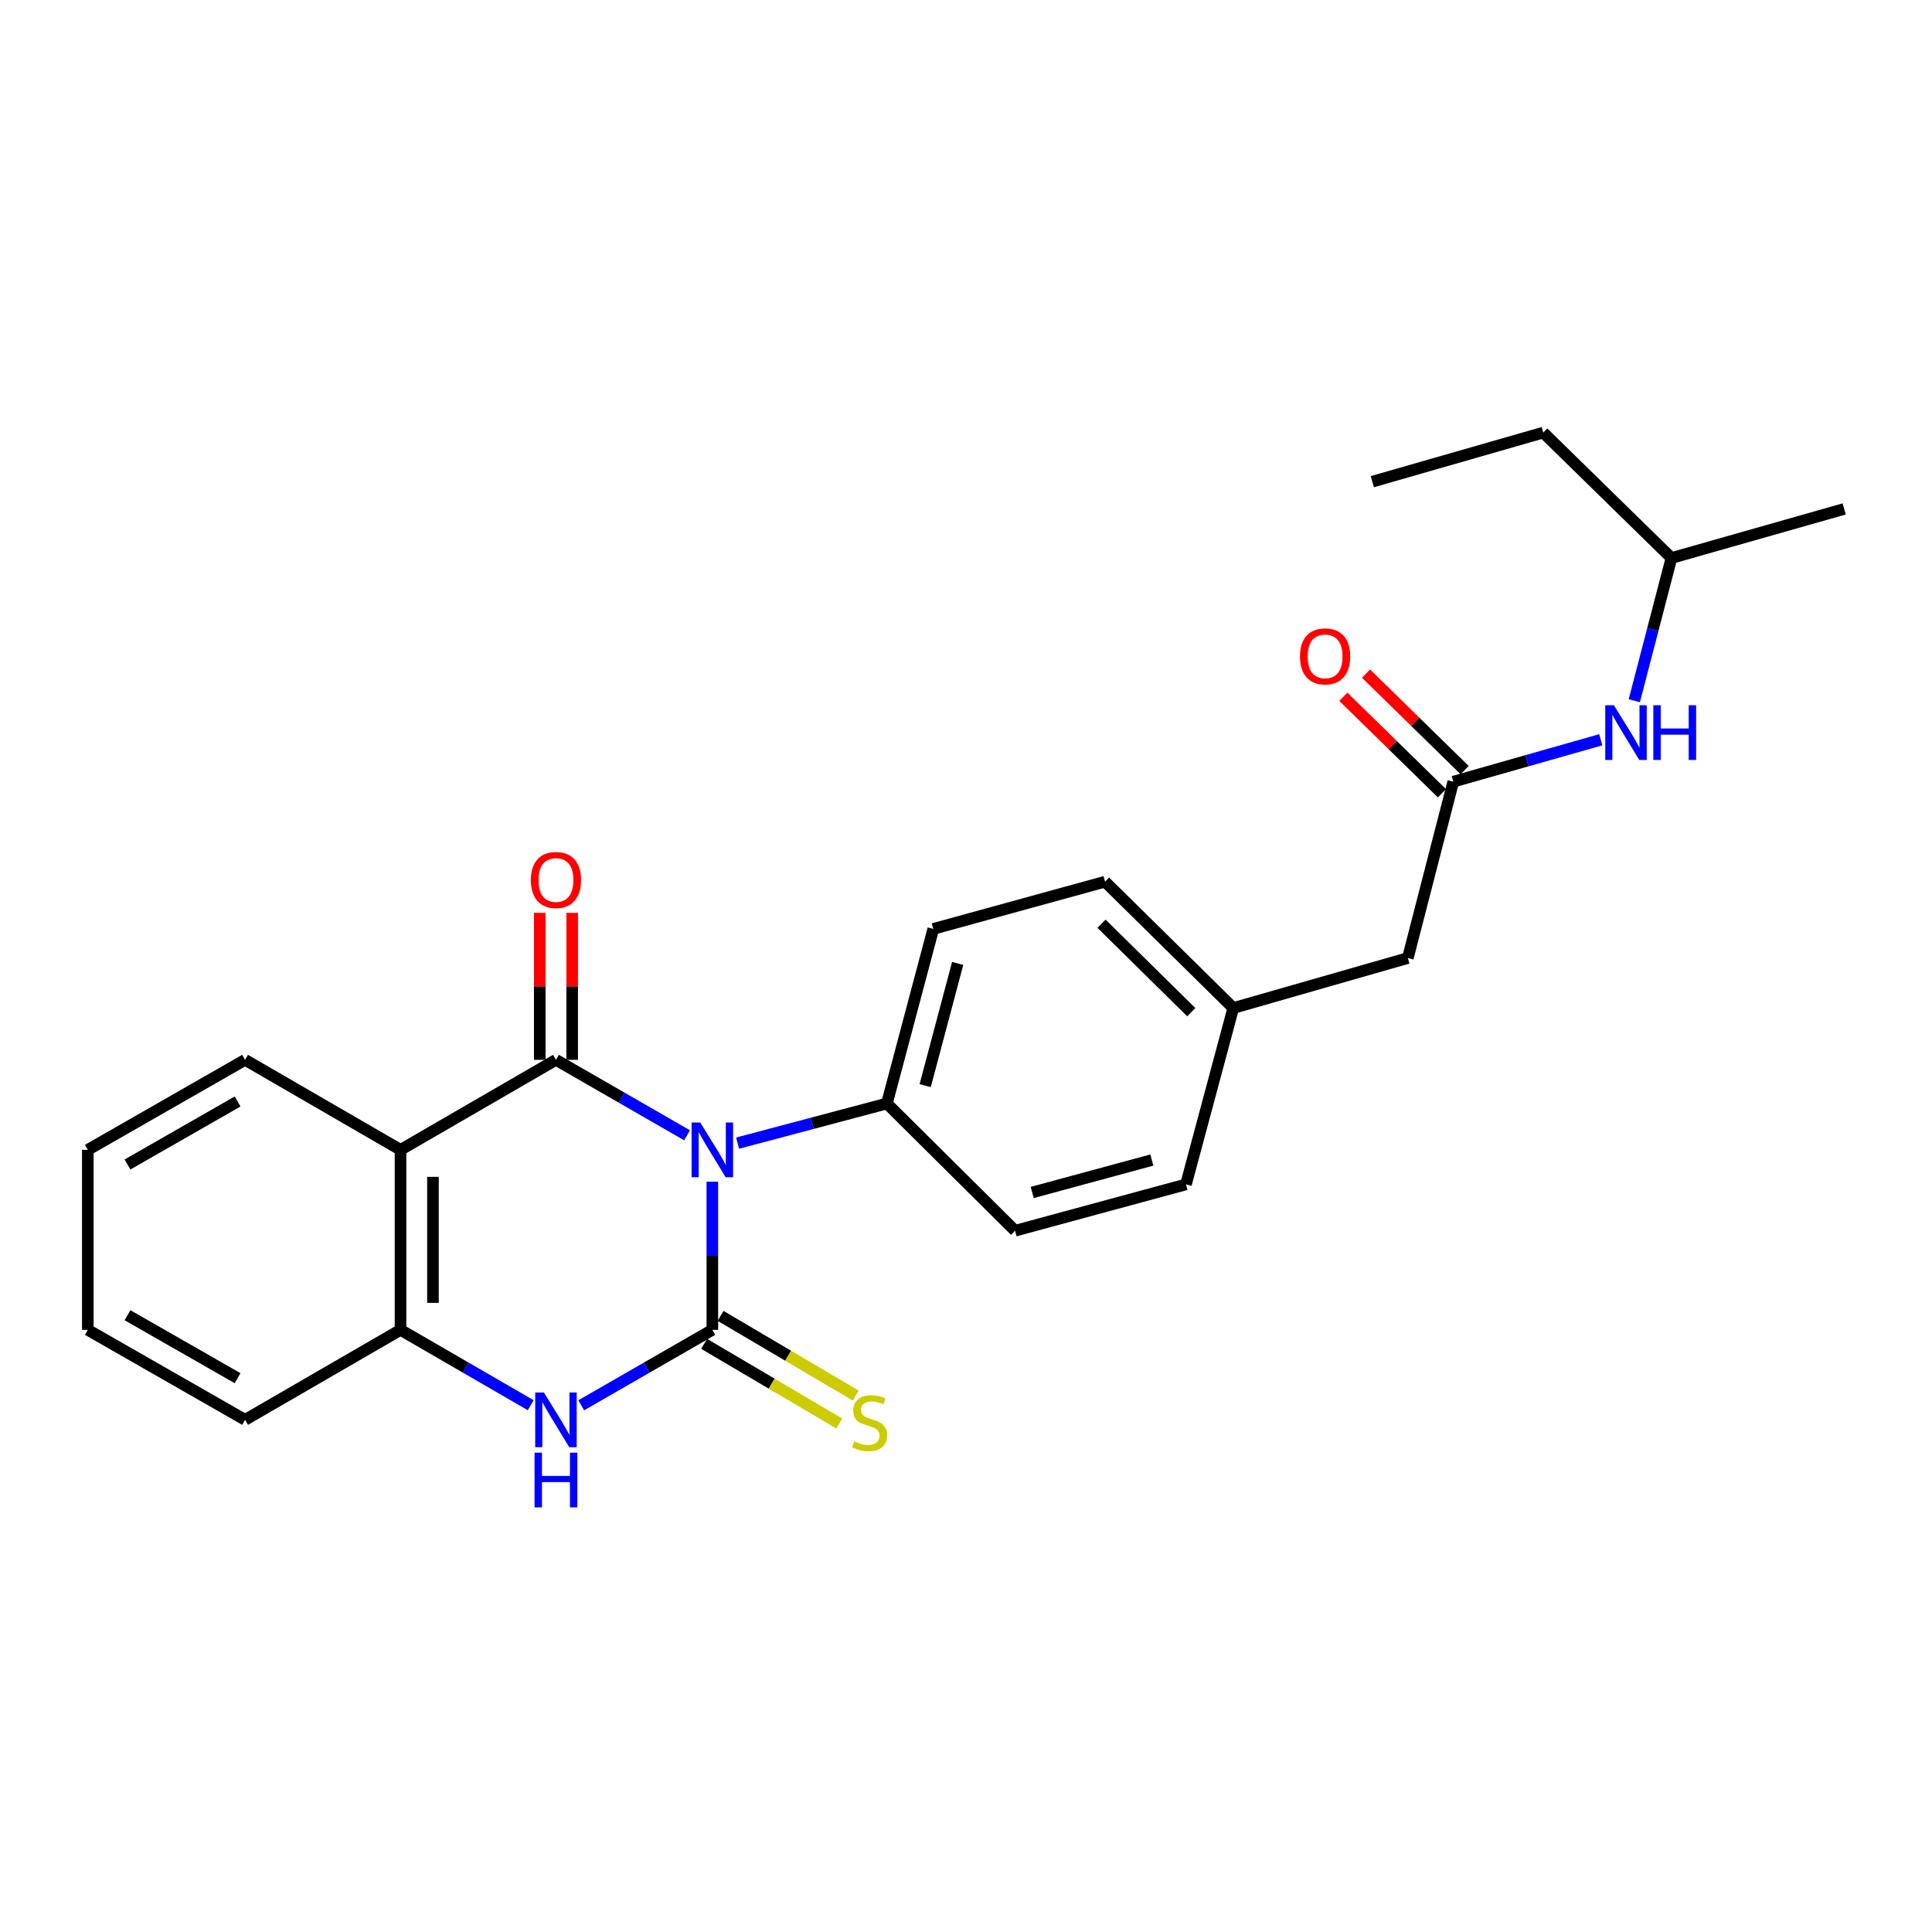 <?xml version='1.0' encoding='iso-8859-1'?>
<svg version='1.1' baseProfile='full'
              xmlns='http://www.w3.org/2000/svg'
                      xmlns:rdkit='http://www.rdkit.org/xml'
                      xmlns:xlink='http://www.w3.org/1999/xlink'
                  xml:space='preserve'
width='1000px' height='1000px' viewBox='0 0 1000 1000'>
<!-- END OF HEADER -->
<rect style='opacity:1.0;fill:#FFFFFF;stroke:none' width='1000' height='1000' x='0' y='0'> </rect>
<path class='bond-0' d='M 368.705,611.65 L 368.705,649.991' style='fill:none;fill-rule:evenodd;stroke:#0000FF;stroke-width:6px;stroke-linecap:butt;stroke-linejoin:miter;stroke-opacity:1' />
<path class='bond-0' d='M 368.705,649.991 L 368.705,688.332' style='fill:none;fill-rule:evenodd;stroke:#000000;stroke-width:6px;stroke-linecap:butt;stroke-linejoin:miter;stroke-opacity:1' />
<path class='bond-1' d='M 355.63,587.635 L 321.698,568.103' style='fill:none;fill-rule:evenodd;stroke:#0000FF;stroke-width:6px;stroke-linecap:butt;stroke-linejoin:miter;stroke-opacity:1' />
<path class='bond-1' d='M 321.698,568.103 L 287.766,548.571' style='fill:none;fill-rule:evenodd;stroke:#000000;stroke-width:6px;stroke-linecap:butt;stroke-linejoin:miter;stroke-opacity:1' />
<path class='bond-5' d='M 381.782,591.689 L 420.416,581.43' style='fill:none;fill-rule:evenodd;stroke:#0000FF;stroke-width:6px;stroke-linecap:butt;stroke-linejoin:miter;stroke-opacity:1' />
<path class='bond-5' d='M 420.416,581.43 L 459.051,571.171' style='fill:none;fill-rule:evenodd;stroke:#000000;stroke-width:6px;stroke-linecap:butt;stroke-linejoin:miter;stroke-opacity:1' />
<path class='bond-3' d='M 368.705,688.332 L 334.773,707.856' style='fill:none;fill-rule:evenodd;stroke:#000000;stroke-width:6px;stroke-linecap:butt;stroke-linejoin:miter;stroke-opacity:1' />
<path class='bond-3' d='M 334.773,707.856 L 300.841,727.381' style='fill:none;fill-rule:evenodd;stroke:#0000FF;stroke-width:6px;stroke-linecap:butt;stroke-linejoin:miter;stroke-opacity:1' />
<path class='bond-7' d='M 364.444,695.561 L 399.425,716.179' style='fill:none;fill-rule:evenodd;stroke:#000000;stroke-width:6px;stroke-linecap:butt;stroke-linejoin:miter;stroke-opacity:1' />
<path class='bond-7' d='M 399.425,716.179 L 434.406,736.797' style='fill:none;fill-rule:evenodd;stroke:#CCCC00;stroke-width:6px;stroke-linecap:butt;stroke-linejoin:miter;stroke-opacity:1' />
<path class='bond-7' d='M 372.965,681.103 L 407.947,701.721' style='fill:none;fill-rule:evenodd;stroke:#000000;stroke-width:6px;stroke-linecap:butt;stroke-linejoin:miter;stroke-opacity:1' />
<path class='bond-7' d='M 407.947,701.721 L 442.928,722.338' style='fill:none;fill-rule:evenodd;stroke:#CCCC00;stroke-width:6px;stroke-linecap:butt;stroke-linejoin:miter;stroke-opacity:1' />
<path class='bond-2' d='M 287.766,548.571 L 207.313,595.161' style='fill:none;fill-rule:evenodd;stroke:#000000;stroke-width:6px;stroke-linecap:butt;stroke-linejoin:miter;stroke-opacity:1' />
<path class='bond-8' d='M 296.158,548.571 L 296.158,510.535' style='fill:none;fill-rule:evenodd;stroke:#000000;stroke-width:6px;stroke-linecap:butt;stroke-linejoin:miter;stroke-opacity:1' />
<path class='bond-8' d='M 296.158,510.535 L 296.158,472.498' style='fill:none;fill-rule:evenodd;stroke:#FF0000;stroke-width:6px;stroke-linecap:butt;stroke-linejoin:miter;stroke-opacity:1' />
<path class='bond-8' d='M 279.375,548.571 L 279.375,510.535' style='fill:none;fill-rule:evenodd;stroke:#000000;stroke-width:6px;stroke-linecap:butt;stroke-linejoin:miter;stroke-opacity:1' />
<path class='bond-8' d='M 279.375,510.535 L 279.375,472.498' style='fill:none;fill-rule:evenodd;stroke:#FF0000;stroke-width:6px;stroke-linecap:butt;stroke-linejoin:miter;stroke-opacity:1' />
<path class='bond-4' d='M 207.313,595.161 L 207.313,688.332' style='fill:none;fill-rule:evenodd;stroke:#000000;stroke-width:6px;stroke-linecap:butt;stroke-linejoin:miter;stroke-opacity:1' />
<path class='bond-4' d='M 224.095,609.137 L 224.095,674.356' style='fill:none;fill-rule:evenodd;stroke:#000000;stroke-width:6px;stroke-linecap:butt;stroke-linejoin:miter;stroke-opacity:1' />
<path class='bond-15' d='M 207.313,595.161 L 126.859,548.571' style='fill:none;fill-rule:evenodd;stroke:#000000;stroke-width:6px;stroke-linecap:butt;stroke-linejoin:miter;stroke-opacity:1' />
<path class='bond-26' d='M 274.702,727.341 L 241.007,707.837' style='fill:none;fill-rule:evenodd;stroke:#0000FF;stroke-width:6px;stroke-linecap:butt;stroke-linejoin:miter;stroke-opacity:1' />
<path class='bond-26' d='M 241.007,707.837 L 207.313,688.332' style='fill:none;fill-rule:evenodd;stroke:#000000;stroke-width:6px;stroke-linecap:butt;stroke-linejoin:miter;stroke-opacity:1' />
<path class='bond-18' d='M 207.313,688.332 L 126.859,734.904' style='fill:none;fill-rule:evenodd;stroke:#000000;stroke-width:6px;stroke-linecap:butt;stroke-linejoin:miter;stroke-opacity:1' />
<path class='bond-11' d='M 459.051,571.171 L 483.068,480.807' style='fill:none;fill-rule:evenodd;stroke:#000000;stroke-width:6px;stroke-linecap:butt;stroke-linejoin:miter;stroke-opacity:1' />
<path class='bond-11' d='M 478.873,561.928 L 495.685,498.672' style='fill:none;fill-rule:evenodd;stroke:#000000;stroke-width:6px;stroke-linecap:butt;stroke-linejoin:miter;stroke-opacity:1' />
<path class='bond-12' d='M 459.051,571.171 L 525.398,637.024' style='fill:none;fill-rule:evenodd;stroke:#000000;stroke-width:6px;stroke-linecap:butt;stroke-linejoin:miter;stroke-opacity:1' />
<path class='bond-6' d='M 752.213,404.596 L 728.69,495.874' style='fill:none;fill-rule:evenodd;stroke:#000000;stroke-width:6px;stroke-linecap:butt;stroke-linejoin:miter;stroke-opacity:1' />
<path class='bond-9' d='M 752.213,404.596 L 790.384,393.748' style='fill:none;fill-rule:evenodd;stroke:#000000;stroke-width:6px;stroke-linecap:butt;stroke-linejoin:miter;stroke-opacity:1' />
<path class='bond-9' d='M 790.384,393.748 L 828.554,382.901' style='fill:none;fill-rule:evenodd;stroke:#0000FF;stroke-width:6px;stroke-linecap:butt;stroke-linejoin:miter;stroke-opacity:1' />
<path class='bond-10' d='M 758.083,398.599 L 732.57,373.627' style='fill:none;fill-rule:evenodd;stroke:#000000;stroke-width:6px;stroke-linecap:butt;stroke-linejoin:miter;stroke-opacity:1' />
<path class='bond-10' d='M 732.57,373.627 L 707.057,348.656' style='fill:none;fill-rule:evenodd;stroke:#FF0000;stroke-width:6px;stroke-linecap:butt;stroke-linejoin:miter;stroke-opacity:1' />
<path class='bond-10' d='M 746.344,410.592 L 720.831,385.621' style='fill:none;fill-rule:evenodd;stroke:#000000;stroke-width:6px;stroke-linecap:butt;stroke-linejoin:miter;stroke-opacity:1' />
<path class='bond-10' d='M 720.831,385.621 L 695.318,360.649' style='fill:none;fill-rule:evenodd;stroke:#FF0000;stroke-width:6px;stroke-linecap:butt;stroke-linejoin:miter;stroke-opacity:1' />
<path class='bond-19' d='M 845.912,362.694 L 855.527,325.764' style='fill:none;fill-rule:evenodd;stroke:#0000FF;stroke-width:6px;stroke-linecap:butt;stroke-linejoin:miter;stroke-opacity:1' />
<path class='bond-19' d='M 855.527,325.764 L 865.141,288.833' style='fill:none;fill-rule:evenodd;stroke:#000000;stroke-width:6px;stroke-linecap:butt;stroke-linejoin:miter;stroke-opacity:1' />
<path class='bond-16' d='M 483.068,480.807 L 571.978,456.36' style='fill:none;fill-rule:evenodd;stroke:#000000;stroke-width:6px;stroke-linecap:butt;stroke-linejoin:miter;stroke-opacity:1' />
<path class='bond-17' d='M 525.398,637.024 L 613.86,613.035' style='fill:none;fill-rule:evenodd;stroke:#000000;stroke-width:6px;stroke-linecap:butt;stroke-linejoin:miter;stroke-opacity:1' />
<path class='bond-17' d='M 534.274,617.228 L 596.198,600.435' style='fill:none;fill-rule:evenodd;stroke:#000000;stroke-width:6px;stroke-linecap:butt;stroke-linejoin:miter;stroke-opacity:1' />
<path class='bond-13' d='M 728.69,495.874 L 638.335,521.756' style='fill:none;fill-rule:evenodd;stroke:#000000;stroke-width:6px;stroke-linecap:butt;stroke-linejoin:miter;stroke-opacity:1' />
<path class='bond-14' d='M 638.335,521.756 L 613.86,613.035' style='fill:none;fill-rule:evenodd;stroke:#000000;stroke-width:6px;stroke-linecap:butt;stroke-linejoin:miter;stroke-opacity:1' />
<path class='bond-25' d='M 638.335,521.756 L 571.978,456.36' style='fill:none;fill-rule:evenodd;stroke:#000000;stroke-width:6px;stroke-linecap:butt;stroke-linejoin:miter;stroke-opacity:1' />
<path class='bond-25' d='M 616.601,523.9 L 570.152,478.123' style='fill:none;fill-rule:evenodd;stroke:#000000;stroke-width:6px;stroke-linecap:butt;stroke-linejoin:miter;stroke-opacity:1' />
<path class='bond-22' d='M 126.859,548.571 L 45.455,595.161' style='fill:none;fill-rule:evenodd;stroke:#000000;stroke-width:6px;stroke-linecap:butt;stroke-linejoin:miter;stroke-opacity:1' />
<path class='bond-22' d='M 122.985,570.125 L 66.002,602.738' style='fill:none;fill-rule:evenodd;stroke:#000000;stroke-width:6px;stroke-linecap:butt;stroke-linejoin:miter;stroke-opacity:1' />
<path class='bond-27' d='M 126.859,734.904 L 45.455,688.332' style='fill:none;fill-rule:evenodd;stroke:#000000;stroke-width:6px;stroke-linecap:butt;stroke-linejoin:miter;stroke-opacity:1' />
<path class='bond-27' d='M 122.982,713.351 L 65.999,680.751' style='fill:none;fill-rule:evenodd;stroke:#000000;stroke-width:6px;stroke-linecap:butt;stroke-linejoin:miter;stroke-opacity:1' />
<path class='bond-20' d='M 865.141,288.833 L 798.794,223.904' style='fill:none;fill-rule:evenodd;stroke:#000000;stroke-width:6px;stroke-linecap:butt;stroke-linejoin:miter;stroke-opacity:1' />
<path class='bond-21' d='M 865.141,288.833 L 954.545,263.417' style='fill:none;fill-rule:evenodd;stroke:#000000;stroke-width:6px;stroke-linecap:butt;stroke-linejoin:miter;stroke-opacity:1' />
<path class='bond-24' d='M 798.794,223.904 L 710.322,249.311' style='fill:none;fill-rule:evenodd;stroke:#000000;stroke-width:6px;stroke-linecap:butt;stroke-linejoin:miter;stroke-opacity:1' />
<path class='bond-23' d='M 45.455,595.161 L 45.455,688.332' style='fill:none;fill-rule:evenodd;stroke:#000000;stroke-width:6px;stroke-linecap:butt;stroke-linejoin:miter;stroke-opacity:1' />
<path  class='atom-0' d='M 362.445 581.001
L 371.725 596.001
Q 372.645 597.481, 374.125 600.161
Q 375.605 602.841, 375.685 603.001
L 375.685 581.001
L 379.445 581.001
L 379.445 609.321
L 375.565 609.321
L 365.605 592.921
Q 364.445 591.001, 363.205 588.801
Q 362.005 586.601, 361.645 585.921
L 361.645 609.321
L 357.965 609.321
L 357.965 581.001
L 362.445 581.001
' fill='#0000FF'/>
<path  class='atom-4' d='M 281.506 720.744
L 290.786 735.744
Q 291.706 737.224, 293.186 739.904
Q 294.666 742.584, 294.746 742.744
L 294.746 720.744
L 298.506 720.744
L 298.506 749.064
L 294.626 749.064
L 284.666 732.664
Q 283.506 730.744, 282.266 728.544
Q 281.066 726.344, 280.706 725.664
L 280.706 749.064
L 277.026 749.064
L 277.026 720.744
L 281.506 720.744
' fill='#0000FF'/>
<path  class='atom-4' d='M 276.686 751.896
L 280.526 751.896
L 280.526 763.936
L 295.006 763.936
L 295.006 751.896
L 298.846 751.896
L 298.846 780.216
L 295.006 780.216
L 295.006 767.136
L 280.526 767.136
L 280.526 780.216
L 276.686 780.216
L 276.686 751.896
' fill='#0000FF'/>
<path  class='atom-8' d='M 442.109 746.032
Q 442.429 746.152, 443.749 746.712
Q 445.069 747.272, 446.509 747.632
Q 447.989 747.952, 449.429 747.952
Q 452.109 747.952, 453.669 746.672
Q 455.229 745.352, 455.229 743.072
Q 455.229 741.512, 454.429 740.552
Q 453.669 739.592, 452.469 739.072
Q 451.269 738.552, 449.269 737.952
Q 446.749 737.192, 445.229 736.472
Q 443.749 735.752, 442.669 734.232
Q 441.629 732.712, 441.629 730.152
Q 441.629 726.592, 444.029 724.392
Q 446.469 722.192, 451.269 722.192
Q 454.549 722.192, 458.269 723.752
L 457.349 726.832
Q 453.949 725.432, 451.389 725.432
Q 448.629 725.432, 447.109 726.592
Q 445.589 727.712, 445.629 729.672
Q 445.629 731.192, 446.389 732.112
Q 447.189 733.032, 448.309 733.552
Q 449.469 734.072, 451.389 734.672
Q 453.949 735.472, 455.469 736.272
Q 456.989 737.072, 458.069 738.712
Q 459.189 740.312, 459.189 743.072
Q 459.189 746.992, 456.549 749.112
Q 453.949 751.192, 449.589 751.192
Q 447.069 751.192, 445.149 750.632
Q 443.269 750.112, 441.029 749.192
L 442.109 746.032
' fill='#CCCC00'/>
<path  class='atom-9' d='M 274.766 455.489
Q 274.766 448.689, 278.126 444.889
Q 281.486 441.089, 287.766 441.089
Q 294.046 441.089, 297.406 444.889
Q 300.766 448.689, 300.766 455.489
Q 300.766 462.369, 297.366 466.289
Q 293.966 470.169, 287.766 470.169
Q 281.526 470.169, 278.126 466.289
Q 274.766 462.409, 274.766 455.489
M 287.766 466.969
Q 292.086 466.969, 294.406 464.089
Q 296.766 461.169, 296.766 455.489
Q 296.766 449.929, 294.406 447.129
Q 292.086 444.289, 287.766 444.289
Q 283.446 444.289, 281.086 447.089
Q 278.766 449.889, 278.766 455.489
Q 278.766 461.209, 281.086 464.089
Q 283.446 466.969, 287.766 466.969
' fill='#FF0000'/>
<path  class='atom-10' d='M 835.358 365.029
L 844.638 380.029
Q 845.558 381.509, 847.038 384.189
Q 848.518 386.869, 848.598 387.029
L 848.598 365.029
L 852.358 365.029
L 852.358 393.349
L 848.478 393.349
L 838.518 376.949
Q 837.358 375.029, 836.118 372.829
Q 834.918 370.629, 834.558 369.949
L 834.558 393.349
L 830.878 393.349
L 830.878 365.029
L 835.358 365.029
' fill='#0000FF'/>
<path  class='atom-10' d='M 855.758 365.029
L 859.598 365.029
L 859.598 377.069
L 874.078 377.069
L 874.078 365.029
L 877.918 365.029
L 877.918 393.349
L 874.078 393.349
L 874.078 380.269
L 859.598 380.269
L 859.598 393.349
L 855.758 393.349
L 855.758 365.029
' fill='#0000FF'/>
<path  class='atom-11' d='M 672.867 339.736
Q 672.867 332.936, 676.227 329.136
Q 679.587 325.336, 685.867 325.336
Q 692.147 325.336, 695.507 329.136
Q 698.867 332.936, 698.867 339.736
Q 698.867 346.616, 695.467 350.536
Q 692.067 354.416, 685.867 354.416
Q 679.627 354.416, 676.227 350.536
Q 672.867 346.656, 672.867 339.736
M 685.867 351.216
Q 690.187 351.216, 692.507 348.336
Q 694.867 345.416, 694.867 339.736
Q 694.867 334.176, 692.507 331.376
Q 690.187 328.536, 685.867 328.536
Q 681.547 328.536, 679.187 331.336
Q 676.867 334.136, 676.867 339.736
Q 676.867 345.456, 679.187 348.336
Q 681.547 351.216, 685.867 351.216
' fill='#FF0000'/>
</svg>
